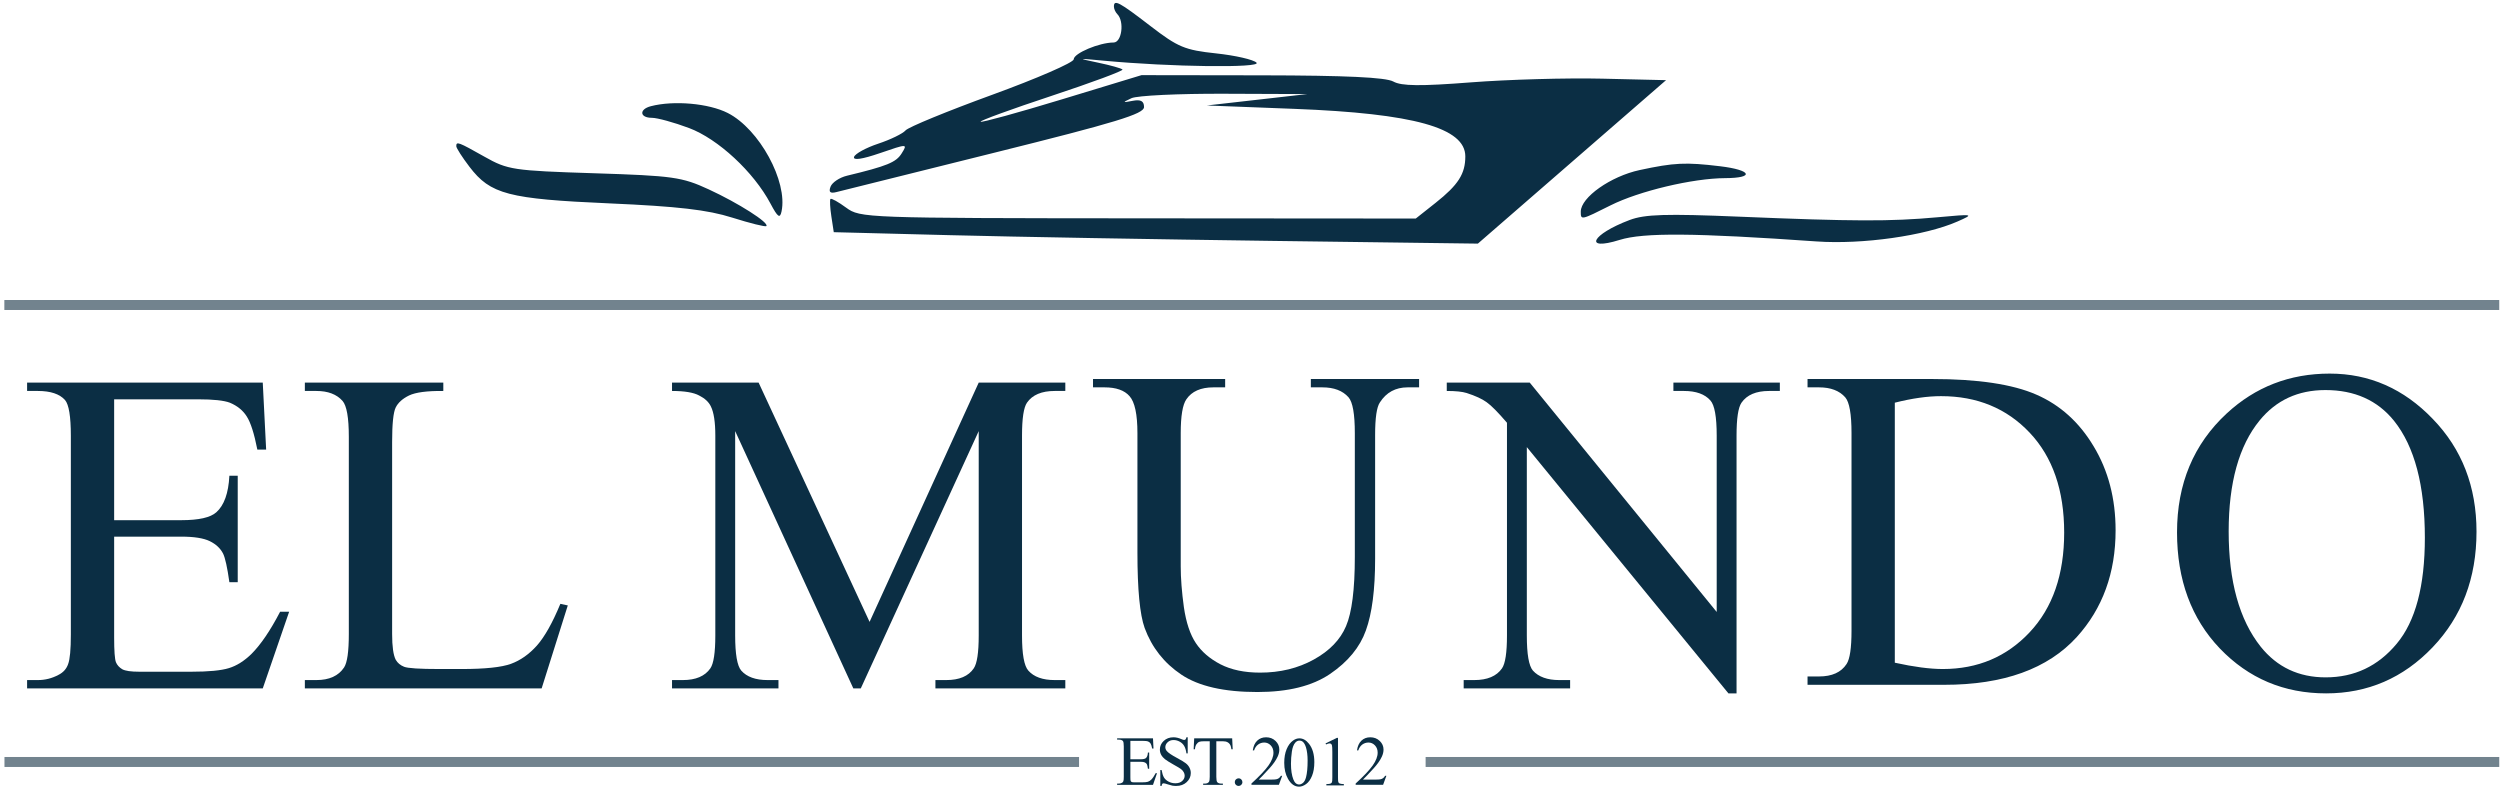 <svg width="498" height="157" viewBox="0 0 498 157" fill="none" xmlns="http://www.w3.org/2000/svg">
<path d="M225.17 147.584V151.248H227.207C227.736 151.248 228.089 151.168 228.267 151.009C228.504 150.799 228.636 150.43 228.663 149.901H228.916V153.128H228.663C228.599 152.677 228.535 152.387 228.472 152.26C228.39 152.1 228.255 151.975 228.068 151.884C227.882 151.793 227.594 151.747 227.207 151.747H225.17V154.803C225.17 155.213 225.188 155.464 225.225 155.555C225.261 155.641 225.325 155.712 225.416 155.767C225.507 155.817 225.68 155.842 225.936 155.842H227.508C228.032 155.842 228.412 155.805 228.649 155.732C228.886 155.66 229.114 155.516 229.333 155.302C229.616 155.019 229.905 154.593 230.201 154.023H230.475L229.675 156.348H222.531V156.095H222.859C223.078 156.095 223.285 156.042 223.481 155.938C223.627 155.865 223.725 155.755 223.775 155.609C223.83 155.464 223.857 155.165 223.857 154.714V148.691C223.857 148.104 223.798 147.741 223.68 147.604C223.516 147.422 223.242 147.331 222.859 147.331H222.531V147.078H229.675L229.777 149.108H229.511C229.415 148.621 229.308 148.286 229.189 148.104C229.076 147.921 228.905 147.782 228.677 147.687C228.494 147.618 228.173 147.584 227.713 147.584H225.17Z" fill="#0B2E44"/>
<path d="M236.591 146.867V150.073H236.338C236.256 149.458 236.108 148.968 235.894 148.604C235.684 148.239 235.383 147.95 234.991 147.735C234.599 147.521 234.194 147.414 233.774 147.414C233.3 147.414 232.909 147.56 232.599 147.852C232.289 148.139 232.134 148.467 232.134 148.836C232.134 149.118 232.232 149.376 232.428 149.608C232.71 149.95 233.382 150.406 234.444 150.976C235.31 151.44 235.9 151.798 236.215 152.049C236.534 152.295 236.778 152.587 236.946 152.924C237.119 153.261 237.206 153.614 237.206 153.983C237.206 154.685 236.933 155.291 236.386 155.802C235.843 156.308 235.144 156.561 234.287 156.561C234.018 156.561 233.765 156.54 233.528 156.499C233.387 156.476 233.093 156.394 232.646 156.253C232.204 156.107 231.924 156.034 231.806 156.034C231.692 156.034 231.601 156.068 231.532 156.137C231.468 156.205 231.421 156.346 231.389 156.561H231.136V153.382H231.389C231.507 154.047 231.667 154.546 231.867 154.879C232.068 155.207 232.373 155.48 232.783 155.699C233.198 155.918 233.651 156.027 234.144 156.027C234.713 156.027 235.162 155.877 235.49 155.576C235.823 155.275 235.989 154.92 235.989 154.51C235.989 154.282 235.925 154.052 235.798 153.819C235.675 153.587 235.481 153.37 235.217 153.17C235.039 153.033 234.554 152.744 233.761 152.302C232.968 151.855 232.403 151.5 232.065 151.235C231.733 150.971 231.48 150.679 231.307 150.36C231.133 150.041 231.047 149.69 231.047 149.308C231.047 148.642 231.302 148.07 231.812 147.592C232.323 147.109 232.972 146.867 233.761 146.867C234.253 146.867 234.775 146.988 235.326 147.229C235.581 147.343 235.761 147.4 235.866 147.4C235.985 147.4 236.08 147.366 236.153 147.298C236.231 147.225 236.292 147.081 236.338 146.867H236.591Z" fill="#0B2E44"/>
<path d="M245.45 147.078L245.553 149.252H245.293C245.243 148.869 245.174 148.596 245.088 148.432C244.947 148.167 244.757 147.974 244.521 147.851C244.288 147.723 243.98 147.659 243.598 147.659H242.292V154.741C242.292 155.311 242.354 155.666 242.477 155.808C242.65 155.999 242.916 156.095 243.276 156.095H243.598V156.348H239.667V156.095H239.995C240.387 156.095 240.665 155.976 240.829 155.739C240.929 155.593 240.979 155.261 240.979 154.741V147.659H239.865C239.432 147.659 239.125 147.691 238.942 147.755C238.705 147.841 238.503 148.008 238.334 148.254C238.165 148.5 238.065 148.833 238.033 149.252H237.773L237.883 147.078H245.45Z" fill="#0B2E44"/>
<path d="M246.728 155.043C246.942 155.043 247.122 155.118 247.268 155.269C247.413 155.414 247.486 155.592 247.486 155.802C247.486 156.011 247.411 156.191 247.261 156.342C247.115 156.488 246.937 156.561 246.728 156.561C246.518 156.561 246.338 156.488 246.188 156.342C246.042 156.191 245.969 156.011 245.969 155.802C245.969 155.588 246.042 155.408 246.188 155.262C246.338 155.116 246.518 155.043 246.728 155.043Z" fill="#0B2E44"/>
<path d="M255.407 154.544L254.758 156.328H249.289V156.075C250.898 154.608 252.03 153.409 252.687 152.479C253.343 151.55 253.671 150.7 253.671 149.93C253.671 149.342 253.491 148.859 253.131 148.48C252.771 148.102 252.34 147.913 251.839 147.913C251.383 147.913 250.973 148.048 250.608 148.316C250.248 148.581 249.982 148.97 249.809 149.485H249.556C249.67 148.642 249.961 147.995 250.431 147.544C250.905 147.093 251.495 146.867 252.201 146.867C252.953 146.867 253.58 147.109 254.081 147.592C254.587 148.075 254.84 148.645 254.84 149.301C254.84 149.77 254.73 150.24 254.512 150.709C254.174 151.447 253.628 152.229 252.871 153.054C251.736 154.293 251.028 155.041 250.745 155.296H253.165C253.657 155.296 254.001 155.278 254.197 155.241C254.398 155.205 254.578 155.132 254.737 155.022C254.897 154.909 255.036 154.749 255.154 154.544H255.407Z" fill="#0B2E44"/>
<path d="M276.165 154.544L275.516 156.328H270.047V156.075C271.656 154.608 272.788 153.409 273.444 152.479C274.101 151.55 274.429 150.7 274.429 149.93C274.429 149.342 274.249 148.859 273.889 148.48C273.529 148.102 273.098 147.913 272.597 147.913C272.141 147.913 271.731 148.048 271.366 148.316C271.006 148.581 270.74 148.97 270.566 149.485H270.313C270.427 148.642 270.719 147.995 271.188 147.544C271.662 147.093 272.253 146.867 272.959 146.867C273.711 146.867 274.338 147.109 274.839 147.592C275.345 148.075 275.598 148.645 275.598 149.301C275.598 149.77 275.488 150.24 275.27 150.709C274.932 151.447 274.385 152.229 273.629 153.054C272.494 154.293 271.785 155.041 271.503 155.296H273.923C274.415 155.296 274.759 155.278 274.955 155.241C275.156 155.205 275.336 155.132 275.495 155.022C275.655 154.909 275.794 154.749 275.912 154.544H276.165Z" fill="#0B2E44"/>
<path d="M255.82 151.959C255.82 150.902 255.98 149.993 256.299 149.231C256.618 148.466 257.042 147.896 257.57 147.522C257.98 147.226 258.404 147.078 258.842 147.078C259.553 147.078 260.191 147.44 260.756 148.165C261.462 149.063 261.815 150.28 261.815 151.815C261.815 152.891 261.66 153.805 261.351 154.557C261.041 155.309 260.644 155.855 260.161 156.197C259.683 156.535 259.22 156.703 258.773 156.703C257.889 156.703 257.153 156.181 256.565 155.138C256.069 154.258 255.82 153.199 255.82 151.959ZM257.16 152.13C257.16 153.406 257.317 154.447 257.632 155.254C257.892 155.933 258.279 156.272 258.794 156.272C259.04 156.272 259.295 156.163 259.56 155.944C259.824 155.721 260.024 155.35 260.161 154.83C260.371 154.046 260.476 152.941 260.476 151.515C260.476 150.457 260.366 149.576 260.147 148.869C259.983 148.345 259.771 147.974 259.512 147.755C259.325 147.604 259.099 147.529 258.835 147.529C258.525 147.529 258.249 147.668 258.008 147.946C257.68 148.325 257.456 148.919 257.338 149.73C257.219 150.542 257.16 151.341 257.16 152.13Z" fill="#0B2E44"/>
<path d="M264.047 148.085L266.303 146.984H266.528V154.812C266.528 155.331 266.549 155.655 266.59 155.782C266.635 155.91 266.727 156.008 266.863 156.076C267 156.145 267.278 156.183 267.697 156.192V156.445H264.211V156.192C264.648 156.183 264.931 156.147 265.059 156.083C265.186 156.015 265.275 155.926 265.325 155.816C265.375 155.702 265.4 155.368 265.4 154.812V149.808C265.4 149.133 265.378 148.7 265.332 148.509C265.3 148.363 265.241 148.256 265.154 148.188C265.072 148.119 264.972 148.085 264.854 148.085C264.685 148.085 264.45 148.156 264.149 148.297L264.047 148.085Z" fill="#0B2E44"/>
<rect x="0.891" y="150.791" width="214.055" height="1.988" fill="#72838E"/>
<path d="M22.738 79.542V103.62H36.125C39.599 103.62 41.92 103.096 43.088 102.048C44.645 100.67 45.514 98.245 45.693 94.77H47.355V115.974H45.693C45.274 113.009 44.855 111.107 44.435 110.269C43.897 109.22 43.013 108.397 41.785 107.798C40.557 107.199 38.671 106.899 36.125 106.899H22.738V126.979C22.738 129.675 22.858 131.322 23.098 131.921C23.337 132.49 23.756 132.954 24.355 133.313C24.954 133.643 26.092 133.808 27.77 133.808H38.102C41.546 133.808 44.046 133.568 45.603 133.089C47.161 132.61 48.658 131.666 50.096 130.259C51.953 128.402 53.854 125.602 55.801 121.858H57.598L52.342 137.132H5.398V135.47H7.555C8.992 135.47 10.355 135.125 11.643 134.437C12.601 133.957 13.245 133.239 13.574 132.28C13.934 131.322 14.113 129.36 14.113 126.396V86.819C14.113 82.956 13.724 80.575 12.945 79.677C11.867 78.479 10.07 77.88 7.555 77.88H5.398V76.218H52.342L53.016 89.56H51.264C50.635 86.355 49.931 84.154 49.152 82.956C48.404 81.758 47.281 80.845 45.783 80.216C44.585 79.767 42.474 79.542 39.449 79.542H22.738Z" fill="#0B2E44"/>
<path d="M111.623 120.286L113.105 120.601L107.895 137.132H60.727V135.47H63.018C65.593 135.47 67.435 134.631 68.543 132.954C69.172 131.996 69.486 129.78 69.486 126.306V86.999C69.486 83.196 69.067 80.815 68.228 79.856C67.061 78.539 65.324 77.88 63.018 77.88H60.727V76.218H88.309V77.88C85.074 77.85 82.798 78.149 81.481 78.778C80.193 79.407 79.309 80.201 78.83 81.159C78.351 82.118 78.111 84.409 78.111 88.032V126.306C78.111 128.791 78.351 130.498 78.83 131.427C79.189 132.056 79.743 132.52 80.492 132.819C81.241 133.119 83.577 133.269 87.5 133.269H91.947C96.619 133.269 99.898 132.924 101.785 132.235C103.672 131.547 105.394 130.334 106.951 128.597C108.508 126.83 110.066 124.06 111.623 120.286Z" fill="#0B2E44"/>
<path d="M169.984 137.132L146.445 85.876V126.575C146.445 130.319 146.85 132.655 147.658 133.583C148.766 134.841 150.518 135.47 152.914 135.47H155.07V137.132H133.867V135.47H136.023C138.599 135.47 140.426 134.691 141.504 133.134C142.163 132.175 142.492 129.989 142.492 126.575V86.774C142.492 84.079 142.193 82.132 141.594 80.935C141.174 80.066 140.396 79.347 139.258 78.778C138.15 78.179 136.353 77.88 133.867 77.88V76.218H151.117L173.219 123.88L194.961 76.218H212.211V77.88H210.1C207.494 77.88 205.652 78.659 204.574 80.216C203.915 81.174 203.586 83.36 203.586 86.774V126.575C203.586 130.319 204.005 132.655 204.844 133.583C205.952 134.841 207.704 135.47 210.1 135.47H212.211V137.132H186.336V135.47H188.492C191.098 135.47 192.924 134.691 193.973 133.134C194.632 132.175 194.961 129.989 194.961 126.575V85.876L171.467 137.132H169.984Z" fill="#0B2E44"/>
<path d="M261.121 77.161V75.499H282.684V77.161H280.393C277.997 77.161 276.155 78.164 274.867 80.171C274.238 81.099 273.924 83.255 273.924 86.64V111.347C273.924 117.456 273.31 122.203 272.082 125.587C270.884 128.941 268.503 131.831 264.939 134.257C261.406 136.653 256.584 137.851 250.475 137.851C243.826 137.851 238.78 136.698 235.336 134.392C231.892 132.086 229.451 128.986 228.014 125.093C227.055 122.427 226.576 117.426 226.576 110.089V86.28C226.576 82.537 226.052 80.081 225.004 78.913C223.986 77.745 222.324 77.161 220.018 77.161H217.727V75.499H244.051V77.161H241.715C239.199 77.161 237.402 77.955 236.324 79.542C235.576 80.62 235.201 82.866 235.201 86.28V112.829C235.201 115.195 235.411 117.905 235.83 120.96C236.279 124.015 237.073 126.396 238.211 128.103C239.349 129.81 240.981 131.217 243.107 132.325C245.264 133.433 247.899 133.987 251.014 133.987C254.997 133.987 258.561 133.119 261.705 131.382C264.85 129.645 266.991 127.429 268.129 124.733C269.297 122.008 269.881 117.411 269.881 110.942V86.28C269.881 82.477 269.462 80.096 268.623 79.138C267.455 77.82 265.718 77.161 263.412 77.161H261.121Z" fill="#0B2E44"/>
<path d="M288.195 76.218H304.727L341.967 121.903V86.774C341.967 83.031 341.548 80.695 340.709 79.767C339.601 78.509 337.849 77.88 335.453 77.88H333.342V76.218H354.545V77.88H352.389C349.813 77.88 347.986 78.659 346.908 80.216C346.249 81.174 345.92 83.36 345.92 86.774V138.12H344.303L304.143 89.065V126.575C304.143 130.319 304.547 132.655 305.355 133.583C306.493 134.841 308.245 135.47 310.611 135.47H312.768V137.132H291.564V135.47H293.676C296.281 135.47 298.123 134.691 299.201 133.134C299.86 132.175 300.189 129.989 300.189 126.575V84.214C298.423 82.147 297.075 80.785 296.146 80.126C295.248 79.467 293.915 78.853 292.148 78.284C291.28 78.015 289.962 77.88 288.195 77.88V76.218Z" fill="#0B2E44"/>
<path d="M360.062 136.413V134.751H362.354C364.929 134.751 366.756 133.927 367.834 132.28C368.493 131.292 368.822 129.076 368.822 125.632V86.28C368.822 82.477 368.403 80.096 367.564 79.138C366.396 77.82 364.66 77.161 362.354 77.161H360.062V75.499H384.859C393.964 75.499 400.882 76.532 405.613 78.599C410.375 80.665 414.193 84.109 417.068 88.931C419.973 93.752 421.426 99.323 421.426 105.642C421.426 114.117 418.85 121.2 413.699 126.89C407.919 133.239 399.115 136.413 387.285 136.413H360.062ZM377.447 132.011C381.251 132.849 384.44 133.269 387.016 133.269C393.964 133.269 399.729 130.828 404.311 125.946C408.893 121.065 411.184 114.446 411.184 106.091C411.184 97.675 408.893 91.042 404.311 86.19C399.729 81.339 393.844 78.913 386.656 78.913C383.961 78.913 380.891 79.347 377.447 80.216V132.011Z" fill="#0B2E44"/>
<path d="M464.076 74.421C471.982 74.421 478.826 77.431 484.605 83.45C490.415 89.44 493.32 96.927 493.32 105.911C493.32 115.165 490.4 122.847 484.561 128.956C478.721 135.065 471.653 138.12 463.357 138.12C454.972 138.12 447.919 135.14 442.199 129.181C436.509 123.221 433.664 115.509 433.664 106.046C433.664 96.373 436.958 88.481 443.547 82.372C449.267 77.071 456.11 74.421 464.076 74.421ZM463.223 77.7C457.772 77.7 453.4 79.722 450.105 83.765C446.003 88.796 443.951 96.163 443.951 105.866C443.951 115.809 446.077 123.461 450.33 128.821C453.594 132.894 457.907 134.931 463.268 134.931C468.988 134.931 473.704 132.7 477.418 128.237C481.161 123.775 483.033 116.737 483.033 107.124C483.033 96.702 480.982 88.931 476.879 83.81C473.585 79.737 469.033 77.7 463.223 77.7Z" fill="#0B2E44"/>
<rect x="0.867" y="59.761" width="496.984" height="1.988" fill="#72838E"/>
<rect x="283.984" y="150.791" width="213.867" height="1.988" fill="#72838E"/>
<path fill-rule="evenodd" clip-rule="evenodd" d="M221.891 1.302C221.891 1.761 222.194 2.439 222.565 2.81C224.017 4.262 223.466 8.469 221.823 8.469C218.985 8.469 213.891 10.617 213.884 11.816C213.881 12.45 206.568 15.632 197.634 18.886C188.701 22.14 180.941 25.329 180.391 25.974C179.841 26.617 177.394 27.808 174.954 28.619C172.513 29.43 170.342 30.616 170.13 31.253C169.882 31.995 171.731 31.727 175.285 30.505C180.781 28.614 180.817 28.614 179.609 30.559C178.5 32.344 176.708 33.075 168.713 35.004C167.241 35.358 165.771 36.337 165.448 37.179C165.028 38.275 165.363 38.581 166.626 38.258C167.597 38.008 181.778 34.474 198.141 30.404C222.342 24.384 227.891 22.691 227.891 21.329C227.891 20.134 227.248 19.777 225.641 20.082C223.544 20.48 223.527 20.445 225.391 19.559C226.491 19.037 234.816 18.639 243.891 18.675L260.391 18.741L250.391 19.877L240.391 21.012L257.891 21.686C281.612 22.602 291.891 25.462 291.891 31.149C291.891 34.635 290.489 36.827 285.973 40.404L282.021 43.533L226.706 43.492C172.291 43.453 171.345 43.417 168.562 41.373C167.007 40.228 165.597 39.444 165.431 39.63C165.264 39.816 165.344 41.383 165.607 43.109L166.086 46.251L189.239 46.846C201.972 47.173 230.841 47.687 253.391 47.986L294.391 48.529L313.133 32.248L331.875 15.969L319.133 15.669C312.125 15.505 300.387 15.836 293.048 16.404C282.907 17.191 279.187 17.151 277.548 16.241C276.046 15.408 268.102 15.033 251.391 15.005L227.391 14.969L211.545 19.788C202.829 22.439 195.536 24.447 195.338 24.248C195.14 24.05 201.515 21.727 209.506 19.084C217.497 16.442 223.84 14.085 223.601 13.845C223.363 13.607 221.193 12.998 218.779 12.492C214.52 11.601 214.552 11.588 219.891 12.091C233.16 13.341 251.385 13.575 250.297 12.48C249.695 11.876 246.072 11.046 242.247 10.636C236.018 9.972 234.652 9.402 229.167 5.182C222.927 0.38 221.891 -0.172 221.891 1.302ZM129.641 21.157C127.264 21.779 127.419 23.468 129.853 23.468C130.933 23.468 134.26 24.383 137.246 25.5C143.038 27.668 150.139 34.254 153.484 40.562C154.926 43.282 155.37 43.596 155.683 42.118C156.951 36.151 151.255 25.715 144.982 22.515C141.195 20.584 134.207 19.965 129.641 21.157ZM90.891 29.125C90.891 29.485 92.075 31.332 93.523 33.23C97.698 38.703 101.248 39.632 121.391 40.514C135.047 41.114 140.949 41.797 145.848 43.346C149.399 44.468 152.463 45.23 152.656 45.038C153.291 44.401 147.092 40.45 141.191 37.73C135.836 35.261 134.088 35.014 118.391 34.513C102.193 33.995 101.161 33.839 96.515 31.218C91.277 28.265 90.891 28.12 90.891 29.125ZM326.633 33.873C320.852 35.114 314.891 39.319 314.891 42.156C314.891 43.883 314.911 43.877 320.807 40.916C326.496 38.059 337.206 35.513 343.641 35.486C349.611 35.462 348.941 33.873 342.641 33.117C335.749 32.288 333.517 32.395 326.633 33.873ZM324.632 43.822C317.024 46.69 315.325 50.075 322.641 47.788C327.389 46.306 337.525 46.385 361.891 48.096C370.969 48.733 383.467 46.965 389.903 44.135C393.314 42.633 393.225 42.615 385.891 43.285C376.562 44.136 369.215 44.111 346.391 43.158C331.89 42.553 327.66 42.681 324.632 43.822Z" fill="#0B2E44"/>
</svg>
